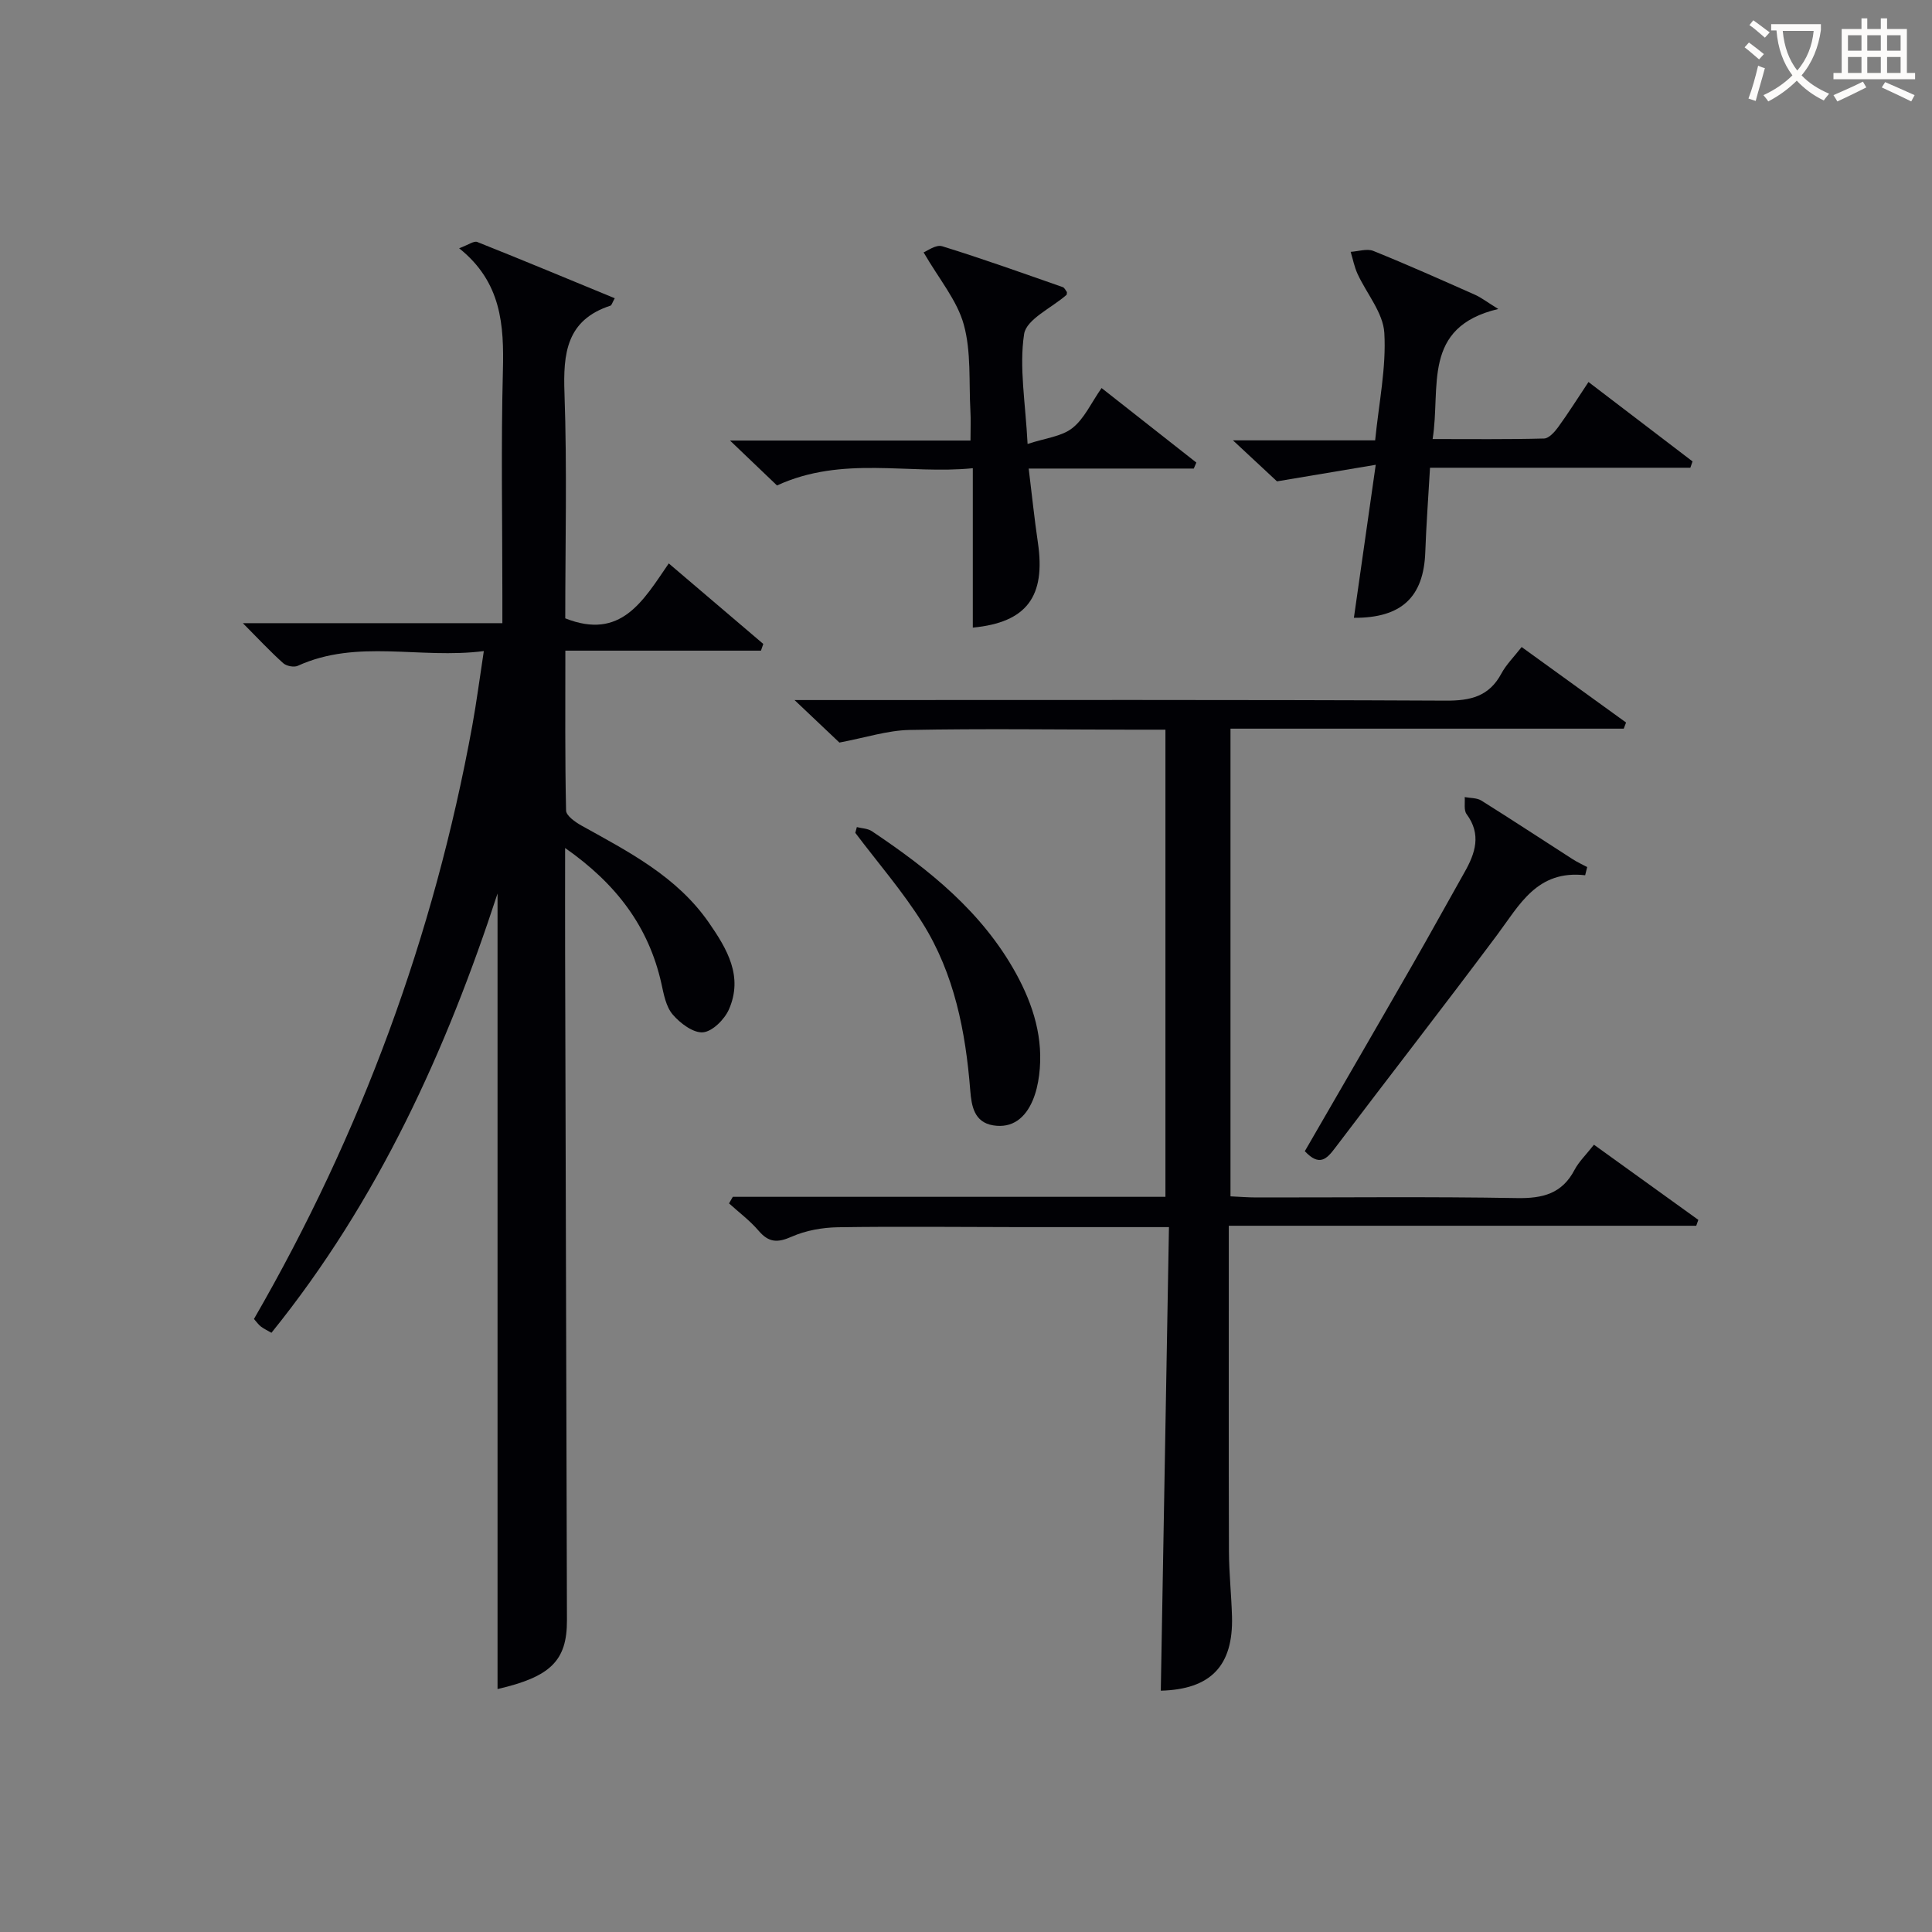 <svg enable-background="new 0 0 400 400" viewBox="0 0 400 400" xmlns="http://www.w3.org/2000/svg"><rect x="0" y="0" width="400" height="400" fill="#808080" stroke="none"/><g fill="#010105"><path d="m117 175.57c0 7.83-.02 14.65 0 21.47.12 46.15.26 92.3.38 138.45.02 8.36-3.43 11.69-14.37 14.21 0-55.02 0-110.13 0-164.71-10.54 32.29-24.68 63.56-46.81 90.95-.81-.47-1.55-.81-2.18-1.29-.5-.38-.87-.93-1.44-1.57 22.18-38.39 37.26-79.31 45.2-122.83.88-4.84 1.51-9.72 2.39-15.45-13.27 1.7-26.18-2.57-38.52 3.05-.79.36-2.35.05-3.02-.55-2.67-2.4-5.13-5.03-8.35-8.28h53.73c0-2.22 0-3.99 0-5.75 0-15.5-.29-31 .11-46.49.24-9.47-.27-18.36-9.06-25.38 1.91-.7 3.06-1.58 3.75-1.3 9.5 3.78 18.93 7.72 28.47 11.65-.55.98-.65 1.45-.88 1.53-9.12 2.97-9.83 9.86-9.53 18.17.55 15.61.16 31.25.16 46.57 11.53 4.57 16.1-3.59 21.43-11.37 6.68 5.69 13.12 11.18 19.57 16.67-.16.46-.32.93-.48 1.39-13.31 0-26.62 0-40.5 0 0 11.56-.09 22.33.15 33.1.02 1.08 1.92 2.41 3.21 3.13 9.75 5.42 19.7 10.5 26.34 20.06 3.82 5.51 7.15 11.16 4.17 17.98-.91 2.07-3.41 4.58-5.37 4.75-2.02.17-4.72-1.87-6.27-3.68-1.4-1.63-1.86-4.2-2.35-6.44-2.64-11.79-9.35-20.64-19.93-28.04z"/><path d="m151.72 247.79h89.57c0-32.29 0-64.2 0-96.72-2.66 0-5.1 0-7.53 0-15.16-.02-30.33-.23-45.48.06-4.51.09-9 1.57-14.49 2.61-2.12-2.01-5.11-4.84-9.29-8.8h6.38c42.82 0 85.64-.09 128.46.12 5.15.03 8.97-.88 11.51-5.62 1-1.86 2.58-3.41 4.19-5.48 7.38 5.34 14.5 10.48 21.62 15.63-.16.42-.32.84-.48 1.27-27.03 0-54.06 0-81.42 0v96.83c1.83.08 3.58.23 5.34.23 17.99.02 35.99-.19 53.98.13 5.32.09 9.32-.9 11.91-5.84.91-1.72 2.4-3.14 4.02-5.21 7.33 5.28 14.47 10.42 21.61 15.56-.14.41-.29.81-.43 1.22-32.02 0-64.04 0-96.78 0v5.94c0 20.49-.04 40.99.03 61.48.02 4.48.5 8.95.63 13.43.3 10.34-4.48 15.14-14.74 15.41.56-31.84 1.12-63.7 1.69-95.98-11.08 0-21.05.01-31.02 0-12.5-.01-24.99-.16-37.49.03-3.24.05-6.68.66-9.62 1.96-2.92 1.29-4.73 1.22-6.82-1.23-1.79-2.1-4.07-3.8-6.13-5.67.27-.45.52-.91.78-1.36z"/><path d="m247.16 97.01c-11.2 0-22.41 0-34.18 0 .68 5.52 1.18 10.43 1.9 15.3 1.66 11.2-2.32 16.57-13.47 17.63 0-10.71 0-21.4 0-33-13.3 1.34-26.96-2.67-40.54 3.57-2.79-2.67-5.88-5.62-9.73-9.3h49.79c0-2.38.09-4.28-.02-6.18-.33-5.97.19-12.19-1.37-17.83-1.38-5.01-5.09-9.37-8.32-14.95.7-.25 2.55-1.67 3.84-1.27 8.39 2.59 16.66 5.56 24.96 8.46.39.13.62.71.88 1.04-.04.26-.01.49-.1.58-3.06 2.69-8.31 5.04-8.77 8.11-1.05 6.89.28 14.14.72 22.75 3.68-1.22 7.05-1.54 9.27-3.29 2.47-1.94 3.89-5.21 6.05-8.29 6.82 5.36 13.22 10.4 19.62 15.43-.17.41-.35.82-.53 1.24z"/><path d="m280.31 127.91c1.47-10.29 2.89-20.25 4.52-31.68-7.09 1.19-13.14 2.21-20.44 3.43-1.97-1.83-5.1-4.75-9.12-8.49h29.44c.78-7.81 2.32-15.08 1.9-22.24-.24-4.18-3.68-8.15-5.56-12.26-.65-1.43-.95-3.02-1.41-4.53 1.58-.09 3.37-.72 4.69-.19 7.09 2.86 14.07 5.98 21.06 9.08 1.28.57 2.42 1.47 4.81 2.94-15.91 3.78-11.86 16.14-13.59 26.93 7.94 0 15.51.09 23.07-.11 1-.03 2.18-1.34 2.9-2.33 2.05-2.82 3.91-5.77 6.3-9.37 7.31 5.58 14.43 11.01 21.54 16.44-.15.44-.3.87-.45 1.31-17.82 0-35.65 0-53.9 0-.36 6.26-.78 11.85-.98 17.46-.33 9.31-4.91 13.67-14.78 13.61z"/><path d="m328.19 181.21c-9.98-1.13-13.59 6.15-18.23 12.36-11.05 14.8-22.4 29.38-33.55 44.11-1.73 2.29-3.25 3.88-6.26.66 7.39-12.79 14.89-25.69 22.31-38.63 3.64-6.34 7.16-12.76 10.76-19.13 2.23-3.94 3.53-7.82.42-12.03-.61-.82-.29-2.33-.39-3.52 1.16.22 2.52.14 3.45.72 6.34 3.97 12.59 8.09 18.89 12.13.96.62 2.01 1.1 3.02 1.64-.14.57-.28 1.13-.42 1.69z"/><path d="m177.4 171.24c1.05.27 2.26.28 3.11.85 11.84 7.92 22.85 16.72 29.87 29.5 3.57 6.52 5.72 13.45 4.76 21.01-.23 1.79-.64 3.63-1.35 5.28-1.51 3.52-4.16 5.78-8.18 5.11-3.92-.65-4.47-4-4.73-7.23-.96-12.21-3.3-24.13-9.86-34.62-4.11-6.57-9.26-12.5-13.94-18.71.1-.39.21-.79.32-1.19z"/></g><path d="m362.1 8.8c1.1.8 2.1 1.6 3.1 2.4l-1 1.1c-1.3-1.1-2.3-2-3-2.5zm1.9 4.8c.5.2.9.4 1.4.5-.6 2.3-1.3 4.5-1.9 6.8l-1.5-.5c.8-2.1 1.4-4.3 2-6.8zm-1-9.4c1.3.9 2.4 1.8 3.4 2.5l-1 1.1c-1.4-1.2-2.4-2.1-3.2-2.6zm3.7 2.2v-1.4h10.3v1.2c-.5 3.6-1.8 6.8-4 9.4 1.5 1.6 3.4 2.8 5.7 3.8-.3.4-.7.8-1.1 1.4-2.3-1.1-4.1-2.5-5.6-4.1-1.6 1.6-3.6 3.1-5.9 4.3-.3-.5-.7-.9-1-1.3 2.4-1.1 4.4-2.5 6-4.1-1.9-2.5-3-5.6-3.3-9.3h-1.1zm8.8 0h-6.4c.3 3.3 1.3 6 3 8.2 2-2.3 3.1-5.1 3.4-8.2z" fill="#fcfbfa"/><path d="m385.3 3.8h1.3v2.2h2.8v-2.2h1.3v2.2h4.1v9.1h1.7v1.3h-16.9v-1.3h1.7v-9.1h4.1v-2.2zm.4 13.1.7 1.2c-1.8.9-3.8 1.9-6 2.9-.2-.4-.5-.8-.8-1.3 2.3-1 4.3-1.9 6.1-2.8zm-3.1-6.4h2.8v-3.2h-2.8zm0 4.6h2.8v-3.3h-2.8zm4-4.6h2.8v-3.2h-2.8zm0 4.6h2.8v-3.3h-2.8zm3.7 1.9c2.1.9 4.1 1.8 6.1 2.7l-.7 1.3c-2.2-1.1-4.2-2-6.1-2.9zm3.2-9.7h-2.8v3.2h2.8zm-2.8 7.8h2.8v-3.3h-2.8z" fill="#fcfbfa"/></svg>